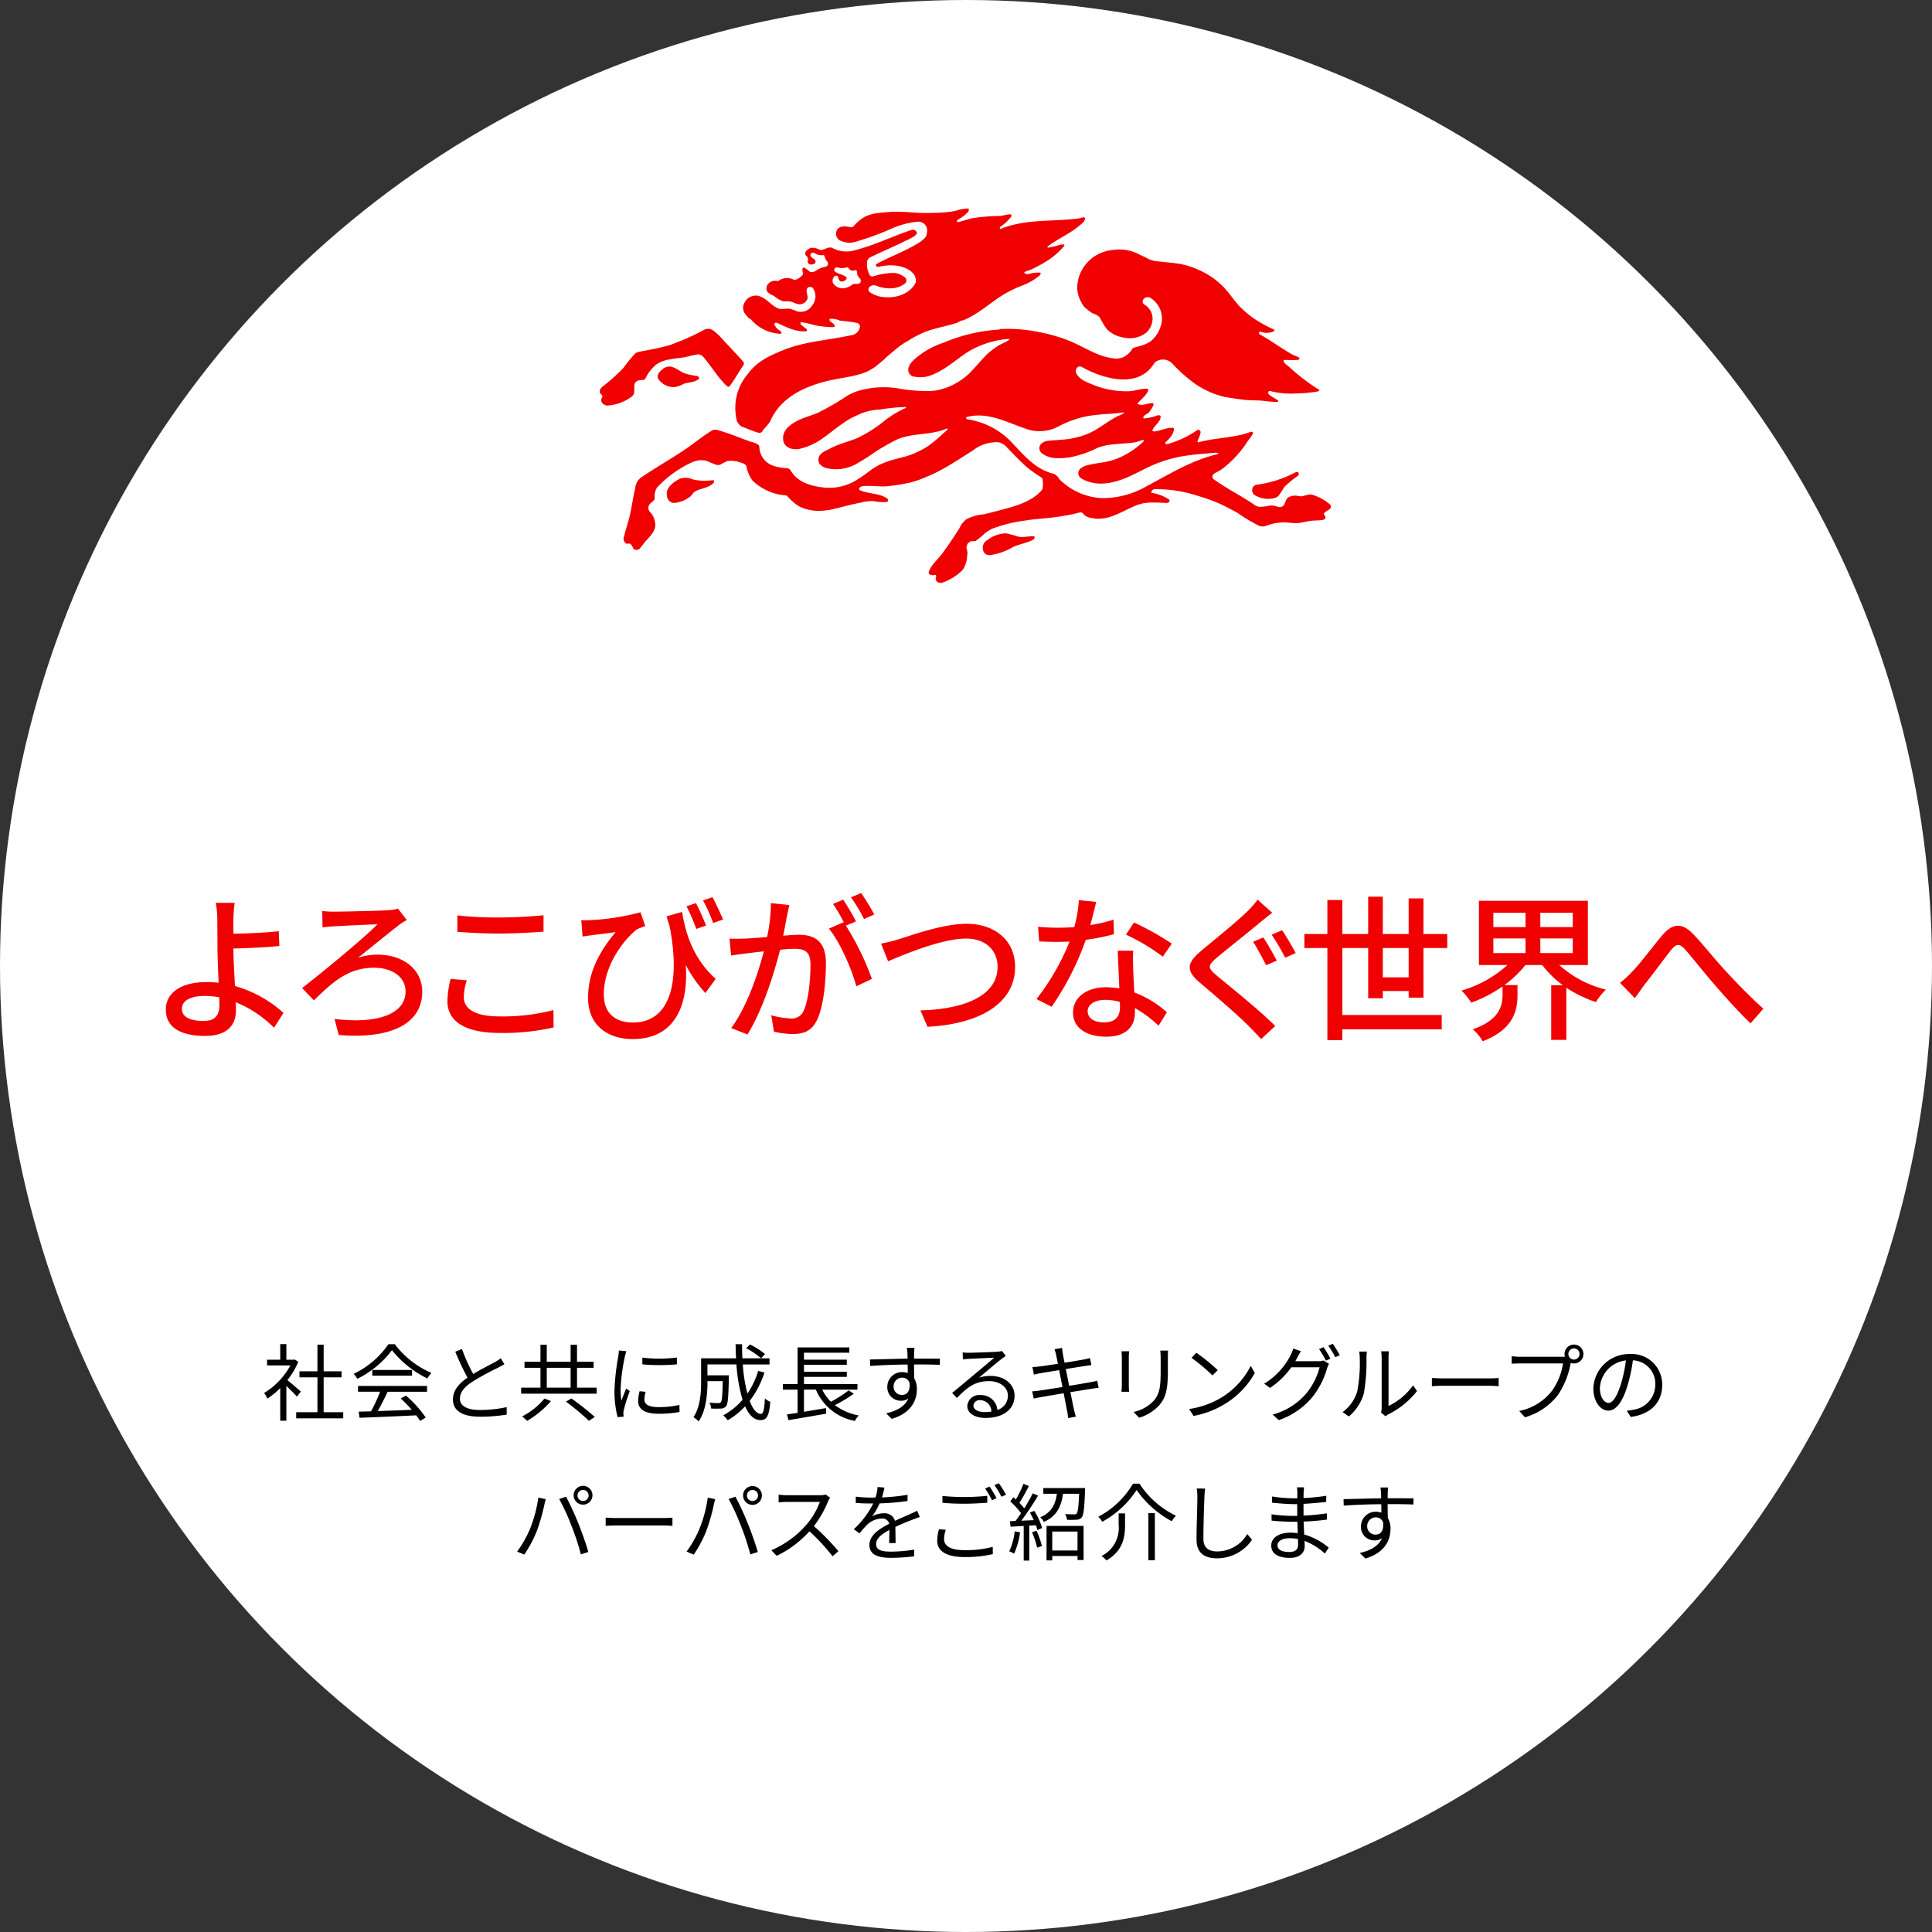 <svg id="p_purpose_ttl.svg" xmlns="http://www.w3.org/2000/svg" width="368" height="368" viewBox="0 0 368 368">
  <rect x="0" y="0" width="368" height="368" fill="#333333" stroke="none"/>
  <defs>
    <style>
      .cls-1 {
        fill: #fff;
      }

      .cls-2, .cls-3 {
        fill-rule: evenodd;
      }

      .cls-3 {
        fill: #f00000;
      }
    </style>
  </defs>
  <circle id="base" class="cls-1" cx="184" cy="184" r="184"/>
  <path id="社会と共に成長するキリングループの_パーパスをご紹介します" data-name="社会と共に成長するキリングループの パーパスをご紹介します" class="cls-2" d="M623.672,738.089c-0.4-.353-1.808-1.584-2.56-2.176a14.377,14.377,0,0,0,2.08-3.488l-0.672-.448-0.208.048H620.92V729.05h-1.167v2.975h-2.512v1.088h4.447a13.884,13.884,0,0,1-5.007,5.248,5.326,5.326,0,0,1,.624,1.072,15.161,15.161,0,0,0,2.448-2v6.207h1.167v-6.623c0.72,0.671,1.6,1.567,2.016,2.032Zm4.352,3.935v-6.639h3.407v-1.152h-3.407v-5.072H626.84v5.072h-3.424v1.152h3.424v6.639h-4.048v1.168h8.959v-1.168h-3.727Zm6.545-3.9h4.207a30.337,30.337,0,0,1-1.727,3.728c-0.864.032-1.664,0.048-2.352,0.064l0.16,1.168c2.735-.1,6.879-0.272,10.8-0.464a10.138,10.138,0,0,1,.735,1.072l1.072-.656a21.3,21.3,0,0,0-3.759-4.176l-1.008.544a24.728,24.728,0,0,1,2.112,2.16c-2.24.1-4.5,0.176-6.48,0.24,0.64-1.12,1.328-2.5,1.888-3.68h7.5v-1.1h-13.15v1.1Zm2.719-4.143v1.088h7.568v-1.088h-7.568Zm3.072-4.911a16.811,16.811,0,0,1-6.623,5.647,3.738,3.738,0,0,1,.688.944,18.3,18.3,0,0,0,6.607-5.456,19.62,19.62,0,0,0,6.751,5.392,6.373,6.373,0,0,1,.768-1.056,17.241,17.241,0,0,1-6.975-5.471H640.36Zm14,0.911-1.264.528a53.634,53.634,0,0,0,2.319,4.928c-1.711,1.2-2.767,2.5-2.767,4.143,0,2.4,2.175,3.3,5.183,3.3a31.5,31.5,0,0,0,5.056-.4v-1.424a23.807,23.807,0,0,1-5.12.544c-2.528,0-3.791-.832-3.791-2.159,0-1.217.9-2.272,2.383-3.232a53.153,53.153,0,0,1,4.864-2.656c0.464-.24.864-0.448,1.232-0.672l-0.7-1.136a8.739,8.739,0,0,1-1.136.752c-0.88.48-2.608,1.328-4.112,2.24A34.341,34.341,0,0,1,654.361,729.977Zm15.728,9.439a13.881,13.881,0,0,1-4.256,3.408,9.823,9.823,0,0,1,.944.848,18.245,18.245,0,0,0,4.543-3.776Zm4.095,0.592a48.017,48.017,0,0,1,4.368,3.648l1.119-.736a50.541,50.541,0,0,0-4.463-3.52Zm-3.663-6.447h4.543v3.776h-4.543v-3.776Zm5.759,3.776v-3.776h3.167v-1.152H676.28v-3.231h-1.216v3.231h-4.543v-3.231h-1.2v3.231h-3.04v1.152h3.04v3.776h-3.68v1.151h14.382v-1.151H676.28Zm12.448-5.712v1.28a37.609,37.609,0,0,0,6.576,0v-1.3A27.374,27.374,0,0,1,688.728,731.625Zm0.624,6.512-1.152-.112a8.644,8.644,0,0,0-.272,1.887c0,1.5,1.2,2.4,3.888,2.4a21.683,21.683,0,0,0,4-.336l-0.032-1.344a17.651,17.651,0,0,1-3.968.416c-2.176,0-2.7-.7-2.7-1.44A5.581,5.581,0,0,1,689.352,738.137Zm-3.679-7.744-1.424-.127a7,7,0,0,1-.112,1.135,45,45,0,0,0-.72,6.416,20.143,20.143,0,0,0,.592,5.135l1.152-.08c-0.016-.16-0.032-0.384-0.048-0.56a3.088,3.088,0,0,1,.08-0.72,32.654,32.654,0,0,1,1.136-3.584l-0.672-.511c-0.272.656-.656,1.616-0.928,2.335a17.533,17.533,0,0,1-.144-2.239,37.153,37.153,0,0,1,.8-6.128C685.449,731.177,685.593,730.665,685.673,730.393Zm22.847-.559a16.379,16.379,0,0,1,2.832,1.919l0.736-.816a15.364,15.364,0,0,0-2.864-1.824Zm2.272,4.319a15.845,15.845,0,0,1-2.048,4.32,28.859,28.859,0,0,1-.88-5.552h5.088v-1.168h-5.168c-0.048-.864-0.064-1.759-0.064-2.687h-1.232c0.016,0.911.032,1.807,0.1,2.687h-6.671v4.464c0,2.063-.144,4.8-1.456,6.751a4.733,4.733,0,0,1,.992.8c1.44-2.08,1.68-5.3,1.68-7.535v-0.128h2.912c-0.064,2.751-.144,3.76-0.368,4a0.515,0.515,0,0,1-.48.176c-0.272,0-.96-0.016-1.7-0.08a2.473,2.473,0,0,1,.336,1.12,18.462,18.462,0,0,0,1.9,0,1.238,1.238,0,0,0,.96-0.464c0.335-.416.432-1.76,0.512-5.343V735h-4.08v-2.08h5.519a31.451,31.451,0,0,0,1.168,6.735,12.777,12.777,0,0,1-3.679,2.96,6.628,6.628,0,0,1,.863.944,14.3,14.3,0,0,0,3.3-2.656c0.736,1.648,1.7,2.624,2.928,2.624,1.216,0,1.648-.784,1.872-3.5a2.839,2.839,0,0,1-1.024-.64c-0.112,2.127-.3,2.959-0.752,2.959-0.816,0-1.552-.912-2.144-2.479a18.041,18.041,0,0,0,2.816-5.408Zm17.232,3.712a24.779,24.779,0,0,1-3.376,2.16,8.124,8.124,0,0,1-1.648-2.3h6.7v-1.072H719.513v-1.36h8.159v-0.976h-8.159v-1.328h8.159v-0.976h-8.159v-1.328h8.639v-1.007H718.3v6.975h-2.8v1.072h2.8v4.415c-0.752.112-1.456,0.224-2.032,0.3l0.3,1.088c1.9-.32,4.64-0.784,7.183-1.232L723.7,741.24c-1.408.24-2.863,0.48-4.191,0.7v-4.223h2.272a10,10,0,0,0,7.439,5.967,3.711,3.711,0,0,1,.736-1.04,10.8,10.8,0,0,1-4.56-1.968A25.95,25.95,0,0,0,729,738.5Zm12.544-8.112h-1.455c0.016,0.129.08,0.592,0.1,1.008,0.016,0.224.032,0.608,0.032,1.056-2.384.032-5.392,0.128-7.168,0.16l0.032,1.232c2-.144,4.72-0.256,7.152-0.272,0.016,0.56.016,1.136,0.016,1.616a3.2,3.2,0,0,0-1.072-.176,2.793,2.793,0,0,0-2.816,2.784,2.546,2.546,0,0,0,2.624,2.671,2.254,2.254,0,0,0,1.392-.432c-0.64,1.456-2.112,2.352-4.24,2.832l1.072,1.056c3.727-1.12,4.783-3.52,4.783-5.679a3.888,3.888,0,0,0-.512-2.048c-0.016-.736-0.032-1.728-0.032-2.64H740.7c2.336,0,3.792.032,4.688,0.08l0.016-1.184c-0.768,0-2.736-.016-4.688-0.016h-0.24c0-.432.016-0.8,0.016-1.04C740.5,730.553,740.536,729.929,740.568,729.753Zm-3.983,7.391a1.63,1.63,0,0,1,1.616-1.7,1.434,1.434,0,0,1,1.424,1.008c0.144,1.52-.464,2.272-1.408,2.272A1.541,1.541,0,0,1,736.585,737.144Zm15.2,3.6a1.169,1.169,0,0,1,1.28-1.024,2.182,2.182,0,0,1,2.144,2.176,8.215,8.215,0,0,1-1.3.1C752.665,741.992,751.785,741.512,751.785,740.744Zm-2.048-10.111,0.048,1.328c0.336-.048.7-0.08,1.056-0.1,0.848-.048,4.048-0.192,4.9-0.224-0.816.72-2.816,2.4-3.712,3.136-0.928.784-2.976,2.5-4.3,3.584l0.912,0.943c2.032-2.063,3.456-3.2,6.128-3.2,2.079,0,3.583,1.184,3.583,2.751a2.81,2.81,0,0,1-2,2.736,3.1,3.1,0,0,0-3.263-2.832,2.247,2.247,0,0,0-2.464,2.08c0,1.328,1.328,2.272,3.5,2.272,3.391,0,5.5-1.664,5.5-4.24,0-2.159-1.9-3.759-4.559-3.759a6.77,6.77,0,0,0-2.224.336c1.248-1.04,3.423-2.9,4.223-3.5,0.288-.24.608-0.448,0.9-0.656l-0.736-.928a3.812,3.812,0,0,1-.864.129c-0.847.079-4.655,0.208-5.487,0.208A9.55,9.55,0,0,1,749.737,730.633Zm17.808,0.48c0.048,0.192.16,0.816,0.336,1.68-1.5.24-2.9,0.448-3.519,0.512-0.512.064-.928,0.1-1.328,0.112l0.272,1.44c0.48-.112.847-0.192,1.295-0.272,0.608-.112,2-0.336,3.52-0.576,0.192,0.992.416,2.128,0.64,3.216-1.824.288-3.568,0.559-4.367,0.671-0.416.064-1.04,0.129-1.408,0.145l0.288,1.392c0.336-.1.784-0.177,1.407-0.289,0.784-.143,2.5-0.432,4.3-0.735,0.3,1.583.56,2.879,0.624,3.231,0.112,0.48.16,0.96,0.24,1.5l1.456-.272c-0.144-.448-0.272-0.992-0.384-1.456-0.08-.368-0.336-1.648-0.656-3.215,1.568-.241,3.055-0.48,3.935-0.625,0.592-.1,1.1-0.175,1.44-0.207l-0.256-1.344c-0.352.1-.8,0.192-1.424,0.3-0.8.144-2.319,0.416-3.935,0.672-0.208-1.072-.432-2.208-0.64-3.2,1.536-.24,2.992-0.48,3.728-0.592,0.415-.064.911-0.128,1.151-0.16l-0.272-1.344a10.064,10.064,0,0,1-1.135.272c-0.672.128-2.144,0.368-3.7,0.624-0.192-.9-0.3-1.552-0.336-1.728-0.048-.352-0.128-0.8-0.144-1.1l-1.44.256A7.532,7.532,0,0,1,767.545,731.113Zm21.328-.832h-1.5a11.491,11.491,0,0,1,.08,1.392V734.2c0,3.024-.192,4.32-1.328,5.647a7.335,7.335,0,0,1-3.824,2.128l1.04,1.1a8.546,8.546,0,0,0,3.808-2.336c1.152-1.376,1.68-2.64,1.68-6.479v-2.592C788.825,731.13,788.841,730.681,788.873,730.281Zm-7.423.128h-1.456c0.032,0.3.064,0.864,0.064,1.152v5.328a10.45,10.45,0,0,1-.08,1.231h1.472c-0.032-.287-0.064-0.816-0.064-1.215v-5.344C781.386,731.177,781.418,730.713,781.45,730.409Zm12.8,0.289-0.912.975a33.216,33.216,0,0,1,3.983,3.344l1.008-1.008A35,35,0,0,0,794.25,730.7Zm-1.376,10.718,0.848,1.312a17.54,17.54,0,0,0,6.287-2.48,15.972,15.972,0,0,0,5.375-5.7l-0.768-1.36a15.053,15.053,0,0,1-5.343,5.887A16.505,16.505,0,0,1,792.874,741.416Zm25.6-11.79-0.848.368a18.085,18.085,0,0,1,1.3,2.207l0.864-.384A22.538,22.538,0,0,0,818.473,729.626Zm1.76-.64-0.848.368a16.683,16.683,0,0,1,1.328,2.191l0.863-.384A23.073,23.073,0,0,0,820.233,728.986Zm-6.064,1.407-1.472-.5a5.924,5.924,0,0,1-.5,1.279,13.39,13.39,0,0,1-5.023,5.408l1.1,0.816a15.419,15.419,0,0,0,4.063-3.936h5.392a12.991,12.991,0,0,1-2.544,4.992,12.817,12.817,0,0,1-6.4,4.015l1.168,1.056a14.244,14.244,0,0,0,6.367-4.352,15.638,15.638,0,0,0,2.832-5.519,5.028,5.028,0,0,1,.368-0.848l-1.056-.64a3.064,3.064,0,0,1-1.04.144H813.1c0.128-.224.256-0.448,0.368-0.672C813.625,731.353,813.913,730.81,814.169,730.393Zm15.264,11.695,0.848,0.7a3.423,3.423,0,0,1,.544-0.368,15.9,15.9,0,0,0,5.456-4.431l-0.752-1.088a12.3,12.3,0,0,1-4.672,3.935v-9.231a9.877,9.877,0,0,1,.064-1.183h-1.472a7.575,7.575,0,0,1,.1,1.183v9.583A3.81,3.81,0,0,1,829.433,742.088Zm-7.327-.08,1.2,0.816a8.942,8.942,0,0,0,2.848-4.4,34.985,34.985,0,0,0,.5-6.8c0-.48.064-0.96,0.08-1.152h-1.472a5.9,5.9,0,0,1,.112,1.168,28.562,28.562,0,0,1-.48,6.432A7.6,7.6,0,0,1,822.106,742.008Zm17.008-6.511v1.568c0.5-.048,1.344-0.081,2.224-0.081h8.783c0.72,0,1.392.065,1.712,0.081V735.5c-0.352.032-.928,0.08-1.728,0.08h-8.767C840.442,735.577,839.594,735.529,839.114,735.5Zm26-4.56a1.064,1.064,0,1,1,1.056,1.056A1.069,1.069,0,0,1,865.113,730.937Zm-0.736,0a1.8,1.8,0,0,0,.08.512c-0.192.016-.368,0.016-0.512,0.016h-8.031a12.348,12.348,0,0,1-1.6-.112v1.424c0.416-.016.96-0.048,1.6-0.048h8.175a11.967,11.967,0,0,1-2.1,5.215,10.533,10.533,0,0,1-6.239,3.84l1.088,1.2a12.117,12.117,0,0,0,6.3-4.272,15.62,15.62,0,0,0,2.384-5.9,0.826,0.826,0,0,0,.032-0.176,1.934,1.934,0,0,0,.608.1A1.8,1.8,0,1,0,864.377,730.937Zm18.608,5.888a5.8,5.8,0,0,0-6.127-5.888,6.82,6.82,0,0,0-6.992,6.512c0,2.639,1.424,4.271,2.848,4.271,1.488,0,2.752-1.68,3.728-4.975a31.474,31.474,0,0,0,.96-4.608,4.455,4.455,0,0,1,4.271,4.64,4.831,4.831,0,0,1-4.063,4.751,12.086,12.086,0,0,1-1.376.208l0.752,1.184C880.777,742.424,882.985,740.184,882.985,736.825Zm-11.871.512a5.581,5.581,0,0,1,4.96-5.184,26.142,26.142,0,0,1-.9,4.32c-0.816,2.7-1.664,3.775-2.416,3.775C872.042,740.248,871.114,739.352,871.114,737.337ZM676.376,757.88a1.056,1.056,0,1,1,1.056,1.056A1.059,1.059,0,0,1,676.376,757.88Zm-0.736,0a1.792,1.792,0,0,0,3.583,0A1.792,1.792,0,1,0,675.64,757.88Zm-8.3,6.335a20.984,20.984,0,0,1-2.464,4.351l1.36,0.576a23.2,23.2,0,0,0,2.352-4.4,35.084,35.084,0,0,0,1.456-5.008c0.064-.336.192-0.8,0.288-1.151l-1.424-.3A24.393,24.393,0,0,1,667.337,764.215Zm7.871-.608a48,48,0,0,1,1.808,5.5l1.424-.463c-0.416-1.44-1.264-3.888-1.92-5.472a51.7,51.7,0,0,0-2.336-5.055l-1.3.432A40.83,40.83,0,0,1,675.208,763.607Zm6.529-1.5v1.568c0.5-.048,1.344-0.08,2.224-0.08h8.783c0.72,0,1.392.064,1.712,0.08V762.1c-0.352.032-.928,0.08-1.728,0.08h-8.767C683.065,762.183,682.217,762.135,681.737,762.1Zm26.911-4.223a1.056,1.056,0,1,1,1.056,1.056A1.059,1.059,0,0,1,708.648,757.88Zm-0.736,0a1.792,1.792,0,0,0,3.584,0A1.792,1.792,0,1,0,707.912,757.88Zm-8.3,6.335a20.984,20.984,0,0,1-2.464,4.351l1.36,0.576a23.2,23.2,0,0,0,2.352-4.4,35.084,35.084,0,0,0,1.456-5.008c0.064-.336.192-0.8,0.288-1.151l-1.424-.3A24.393,24.393,0,0,1,699.609,764.215Zm7.871-.608a48,48,0,0,1,1.808,5.5l1.424-.463c-0.416-1.44-1.264-3.888-1.92-5.472a51.7,51.7,0,0,0-2.336-5.055l-1.3.432A40.83,40.83,0,0,1,707.48,763.607Zm17.008-5.279-0.816-.624a4.381,4.381,0,0,1-1.2.128H716.3c-0.48,0-1.392-.064-1.616-0.1v1.455c0.176-.016,1.056-0.079,1.616-0.079h6.239a14.1,14.1,0,0,1-2.655,4.447,18.3,18.3,0,0,1-6.592,4.752l1.024,1.071a20.249,20.249,0,0,0,6.239-4.671,37,37,0,0,1,4.4,4.751l1.12-.96a44.474,44.474,0,0,0-4.672-4.783,20.25,20.25,0,0,0,2.688-4.688A4.575,4.575,0,0,1,724.488,758.328Zm10.353-1.952-1.312-.112a8.2,8.2,0,0,1-.4,2c-0.352.016-.72,0.016-1.056,0.016a23.643,23.643,0,0,1-2.7-.176v1.2c0.88,0.064,1.936.1,2.624,0.1h0.7a16.878,16.878,0,0,1-3.7,4.9l1.088,0.8a21.137,21.137,0,0,1,1.456-1.664,4.212,4.212,0,0,1,2.752-1.168,1.334,1.334,0,0,1,1.455.992c-1.871.976-3.775,2.16-3.775,4.048,0,1.951,1.84,2.447,4.127,2.447a37.586,37.586,0,0,0,4.384-.288l0.032-1.28a28.366,28.366,0,0,1-4.368.384c-1.647,0-2.9-.191-2.9-1.439,0-1.056,1.04-1.9,2.527-2.688,0,0.848-.016,1.888-0.048,2.5h1.232c-0.016-.784-0.032-2.144-0.048-3.072,1.216-.576,2.352-1.04,3.248-1.376a13.932,13.932,0,0,1,1.424-.512l-0.528-1.2c-0.448.239-.832,0.415-1.312,0.623-0.832.384-1.808,0.768-2.9,1.3a2.065,2.065,0,0,0-2.143-1.44,4.581,4.581,0,0,0-2.224.592,12.725,12.725,0,0,0,1.44-2.479,46.277,46.277,0,0,0,5.311-.449l0.016-1.183a39.353,39.353,0,0,1-4.879.5A16.334,16.334,0,0,0,734.841,756.376Zm11.04,1.6v1.3c1.264,0.112,2.624.175,4.24,0.175,1.472,0,3.215-.112,4.3-0.191v-1.312a42.054,42.054,0,0,1-4.319.224A39.992,39.992,0,0,1,745.881,757.976Zm0.64,6.447-1.3-.128a9.031,9.031,0,0,0-.336,2.224c0,2.016,1.888,3.087,5.136,3.087a22.55,22.55,0,0,0,5.455-.56l-0.016-1.375a20.148,20.148,0,0,1-5.471.623c-2.56,0-3.792-.831-3.792-2.063A5.673,5.673,0,0,1,746.521,764.423Zm8.351-8.239-0.864.368a16.7,16.7,0,0,1,1.312,2.24l0.864-.4A25.084,25.084,0,0,0,754.872,756.184Zm1.76-.64-0.848.368a14.691,14.691,0,0,1,1.328,2.208l0.88-.384A23.318,23.318,0,0,0,756.632,755.544Zm3.009,9.167a11.493,11.493,0,0,1-1.039,3.807,4.15,4.15,0,0,1,.927.449,14.081,14.081,0,0,0,1.136-4.064Zm3.3,0.176a15.705,15.705,0,0,1,.976,2.927l0.912-.3A14.834,14.834,0,0,0,763.8,764.6Zm-0.416-3.744a12.2,12.2,0,0,1,.752,1.44l-2.368.1a54.881,54.881,0,0,0,3.184-4.767l-1.008-.448a32.58,32.58,0,0,1-1.616,2.863,13.021,13.021,0,0,0-.928-1.04c0.592-.895,1.264-2.159,1.808-3.215l-1.04-.416a20.234,20.234,0,0,1-1.44,2.976c-0.16-.145-0.3-0.288-0.464-0.417l-0.607.785a14.942,14.942,0,0,1,2.063,2.255c-0.352.528-.72,1.04-1.056,1.472l-1.055.048,0.1,1.056c0.735-.048,1.6-0.1,2.511-0.144v6.591h1.056v-6.655l1.264-.08a7.445,7.445,0,0,1,.288.928l0.9-.4a12.669,12.669,0,0,0-1.5-3.264Zm9.087,3.6v3.615h-4.815v-3.615h4.815Zm-5.9,5.5h1.088v-0.832h4.815v0.768h1.152v-6.5h-7.055v6.559ZM765.1,756.472v1.088h2.591c-0.287,1.951-.975,3.567-3.183,4.479a3.05,3.05,0,0,1,.7.88c2.5-1.1,3.311-2.992,3.647-5.359h3.072c-0.112,2.527-.256,3.5-0.48,3.775a0.618,0.618,0,0,1-.512.144c-0.272,0-.96,0-1.68-0.064a2.79,2.79,0,0,1,.352,1.1,15.84,15.84,0,0,0,1.808-.016,1.256,1.256,0,0,0,.992-0.432c0.384-.464.512-1.712,0.64-5.1,0.016-.176.016-0.5,0.016-0.5H765.1Zm17.776,0.368a19.047,19.047,0,0,0,6.7,5.951,4.885,4.885,0,0,1,.784-1.056,17.081,17.081,0,0,1-6.943-6.1h-1.232a16.688,16.688,0,0,1-6.607,6.3,3.662,3.662,0,0,1,.735.96A18.2,18.2,0,0,0,782.873,756.84Zm2.239,4.4v8.991h1.232v-8.991h-1.232Zm-5.663.064v2.208a5.947,5.947,0,0,1-3.264,5.9,4.4,4.4,0,0,1,.944.848c3.184-1.872,3.536-4.479,3.536-6.735V761.3h-1.216Zm16.48-4.735-1.616-.016a8.444,8.444,0,0,1,.128,1.632c0,1.68-.16,5.727-0.16,8.1,0,2.607,1.584,3.567,3.888,3.567a8.041,8.041,0,0,0,6.687-3.535l-0.912-1.088a6.665,6.665,0,0,1-5.727,3.312c-1.52,0-2.624-.625-2.624-2.384,0-2.384.112-6.16,0.192-7.967A13.776,13.776,0,0,1,795.929,756.568Zm13.776,10.783c0-.736.832-1.328,2.352-1.328a7.1,7.1,0,0,1,1.552.16c0,0.416.016,0.8,0.016,1.072,0,1.1-.784,1.392-1.7,1.392C810.345,768.647,809.705,768.086,809.705,767.351Zm5.072-11.023h-1.36a8.781,8.781,0,0,1,.064.96v1.136h-0.736a29.071,29.071,0,0,1-4.1-.352l0.016,1.184c1.008,0.112,2.976.272,4.1,0.272h0.7v2.239H812.6a29.6,29.6,0,0,1-4.032-.3l0.016,1.2c1.152,0.128,2.912.224,4,.224H813.5c0.016,0.688.048,1.456,0.064,2.176a9.163,9.163,0,0,0-1.344-.1c-2.3,0-3.7.992-3.7,2.448,0,1.535,1.248,2.351,3.552,2.351,2.08,0,2.816-1.136,2.816-2.239,0-.257-0.016-0.592-0.032-0.992a11.784,11.784,0,0,1,3.871,2.415l0.736-1.136a12.751,12.751,0,0,0-4.671-2.5c-0.032-.768-0.08-1.632-0.112-2.464,1.519-.048,2.927-0.176,4.431-0.368l0.016-1.2a39.819,39.819,0,0,1-4.463.432V759.48c1.535-.081,3.055-0.224,4.319-0.368L819,757.944a39.54,39.54,0,0,1-4.335.431c0-.415.016-0.767,0.016-0.975A8.009,8.009,0,0,1,814.777,756.328Zm16,0.032h-1.456c0.016,0.128.08,0.592,0.1,1.008,0.016,0.224.032,0.608,0.032,1.056-2.384.032-5.391,0.128-7.167,0.16l0.032,1.231c2-.144,4.719-0.256,7.151-0.271,0.016,0.559.016,1.135,0.016,1.615a3.2,3.2,0,0,0-1.072-.176,2.792,2.792,0,0,0-2.815,2.784,2.546,2.546,0,0,0,2.623,2.672,2.254,2.254,0,0,0,1.392-.432c-0.64,1.456-2.112,2.351-4.239,2.831l1.071,1.056c3.728-1.12,4.784-3.519,4.784-5.679a3.888,3.888,0,0,0-.512-2.048c-0.016-.736-0.032-1.728-0.032-2.639h0.224c2.336,0,3.791.031,4.687,0.079l0.016-1.183c-0.768,0-2.735-.016-4.687-0.016h-0.24c0-.432.016-0.8,0.016-1.04C830.713,757.16,830.745,756.536,830.777,756.36Zm-3.984,7.391a1.63,1.63,0,0,1,1.616-1.7,1.434,1.434,0,0,1,1.424,1.008c0.144,1.52-.464,2.272-1.408,2.272A1.541,1.541,0,0,1,826.793,763.751Z" transform="translate(-566.375 -473.031)"/>
  <path id="よろこびがつなぐ世界へ" class="cls-3" d="M601.021,665.188c0-1.53,1.59-2.46,4.38-2.46a13.812,13.812,0,0,1,2.73.27c0.03,0.6.03,1.11,0.03,1.5,0,2.04-.93,3-3,3C602.611,667.5,601.021,666.748,601.021,665.188ZM611.071,645h-3.6a16.97,16.97,0,0,1,.3,3.24c0,1.29.03,3.45,0.03,5.22,0,1.711.12,4.381,0.21,6.75-0.72-.059-1.47-0.119-2.22-0.119-5.31,0-7.83,2.31-7.83,5.22,0,3.69,3.27,5.04,7.47,5.04,4.44,0,5.88-2.28,5.88-4.83,0-.45,0-0.99-0.03-1.59a21.983,21.983,0,0,1,7.291,4.86l1.8-2.82a23.355,23.355,0,0,0-9.241-5.13c-0.12-2.46-.3-5.221-0.3-7.141,2.43-.06,6.151-0.21,8.761-0.48l-0.12-2.82c-2.58.3-6.241,0.45-8.641,0.48,0-.96-0.03-1.89,0-2.64A31.976,31.976,0,0,1,611.071,645Zm16.68,1.56,0.06,3.12c0.63-.09,1.56-0.18,2.28-0.21,1.47-.09,6.45-0.33,8.19-0.39-2.46,2.52-10.17,8.911-14.37,12.151l2.25,2.34c3.54-3.42,6.48-6.21,11.43-6.21,3.69,0,6.031,1.889,6.031,4.53,0,4.23-5.221,6.24-13.531,5.22l0.81,3.06c10.471,0.84,15.9-2.43,15.9-8.25,0-4.14-3.48-7.051-8.581-7.051a11.631,11.631,0,0,0-3.66.6c2.52-2.01,5.821-4.68,7.831-6.27a15.7,15.7,0,0,1,1.47-.93l-1.68-2.16a9.562,9.562,0,0,1-1.891.3c-1.92.12-8.7,0.27-10.32,0.27A20.02,20.02,0,0,1,627.751,646.557Zm25.74,0.84v3.12c2.4,0.18,5.01.33,8.071,0.33,2.79,0,6.27-.21,8.34-0.36v-3.12c-2.22.21-5.46,0.42-8.37,0.42A68.886,68.886,0,0,1,653.491,647.4Zm1.8,12.361-3.09-.27a18.377,18.377,0,0,0-.6,4.23c0,3.93,3.48,6.06,9.931,6.06a42.968,42.968,0,0,0,10.29-1.05l-0.03-3.3a38.481,38.481,0,0,1-10.38,1.2c-4.591,0-6.691-1.5-6.691-3.63A10.694,10.694,0,0,1,655.291,659.758ZM696.3,646.737l-2.971.84c0.21,0.66.391,1.29,0.6,1.92,2.16,11.131-.15,18.3-6.991,18.3-2.97,0-5.55-1.41-5.55-5.34,0-5.971,4.35-10.951,6.33-12.421a12.72,12.72,0,0,1,1.56-.6l-0.9-2.64a45.082,45.082,0,0,1-9.63,1.5,15.125,15.125,0,0,1-1.65,0l0.24,3.12c0.63-.09,1.11-0.18,1.71-0.24,1.02-.15,3.24-0.39,4.59-0.6-2.7,3.24-5.25,7.261-5.25,12.541,0,5.19,3.72,7.83,8.49,7.83,8.341,0,10.651-6.87,10.111-14.13a25.184,25.184,0,0,0,3.75,5.37l1.95-2.7C698.192,655.407,696.9,650.427,696.3,646.737Zm2.64-1.68-1.8.6a35.319,35.319,0,0,1,1.86,4.32l1.86-.66A45.121,45.121,0,0,0,698.942,645.057Zm3.15-1.14-1.8.63a31,31,0,0,1,1.92,4.29l1.89-.66C703.562,646.917,702.722,645.087,702.092,643.917Zm14.64,1.5-3.51-.36a33.681,33.681,0,0,1-.72,6.45c-1.68.15-3.3,0.27-4.26,0.3-1.02.03-1.92,0.06-2.91,0l0.3,3.24c0.81-.15,2.22-0.33,2.97-0.42,0.69-.089,1.92-0.24,3.27-0.39-1.05,4.081-3.21,10.561-6.21,14.611l3.09,1.23c2.97-4.8,5.1-11.731,6.21-16.141,1.11-.12,2.1-0.18,2.73-0.18,1.89,0,3.06.45,3.06,3.031,0,3.12-.42,6.93-1.32,8.82a2.41,2.41,0,0,1-2.46,1.41,15.844,15.844,0,0,1-3.69-.6l0.51,3.12a16.592,16.592,0,0,0,3.57.45c2.07,0,3.63-.57,4.62-2.64,1.26-2.52,1.71-7.35,1.71-10.89,0-4.2-2.22-5.371-5.1-5.371-0.69,0-1.8.06-3.03,0.18,0.27-1.41.54-2.85,0.72-3.78C716.432,646.827,716.582,646.047,716.732,645.417Zm13.681-2.28-1.95.81a30.288,30.288,0,0,1,2.49,4.14l1.95-.87A46.552,46.552,0,0,0,730.413,643.137Zm-3.42,1.26-1.95.81a27.184,27.184,0,0,1,2.13,3.66c-0.03-.06-0.09-0.12-0.12-0.18l-2.79,1.23c2.1,2.52,4.38,7.771,5.22,10.981l2.97-1.41a52.459,52.459,0,0,0-4.95-10.141l1.92-.81A43.947,43.947,0,0,0,726.993,644.4Zm7.2,8.37,1.35,3.361c2.73-1.141,10.11-4.321,14.821-4.321,3.87,0,6.03,2.34,6.03,5.37,0,5.731-6.75,8.1-14.7,8.311l1.35,3.12c9.811-.51,16.681-4.38,16.681-11.4,0-5.251-4.08-8.221-9.24-8.221-4.411,0-10.381,2.16-12.811,2.91A32.761,32.761,0,0,1,734.191,652.767Zm40.98-7.95-3.3-.33a24.484,24.484,0,0,1-.87,5.13c-1.05.09-2.1,0.12-3.09,0.12-1.2,0-2.64-.06-3.81-0.18l0.21,2.79c1.2,0.061,2.46.09,3.6,0.09,0.72,0,1.44-.029,2.19-0.06a45.04,45.04,0,0,1-6.3,10.951l2.88,1.47a53.682,53.682,0,0,0,6.51-12.751,40.269,40.269,0,0,0,5.37-1.08l-0.09-2.76a28.684,28.684,0,0,1-4.41,1.02C774.511,647.547,774.931,645.867,775.171,644.817Zm-1.62,20.791c0-1.23,1.35-2.13,3.33-2.13a10.445,10.445,0,0,1,2.79.39c0.031,0.39.031,0.75,0.031,1.02,0,1.62-.751,2.88-3.031,2.88C774.631,667.768,773.551,666.9,773.551,665.608Zm8.671-11.49h-2.941c0.06,1.979.211,4.8,0.3,7.17a17.2,17.2,0,0,0-2.55-.21c-3.72,0-6.27,1.98-6.27,4.8,0,3.12,2.82,4.62,6.3,4.62,3.961,0,5.491-2.07,5.491-4.62v-0.84a23.413,23.413,0,0,1,4.5,3.36l1.59-2.55a19.549,19.549,0,0,0-6.21-3.78c-0.09-1.71-.18-3.45-0.21-4.44C782.192,656.427,782.162,655.378,782.222,654.118Zm5.64,1.139,1.71-2.49a53.106,53.106,0,0,0-7.2-4.02l-1.53,2.31A38.147,38.147,0,0,1,787.862,655.257ZM807,651.6l-1.95.811c0.78,1.17,1.86,3.24,2.49,4.47l2.04-.871C808.983,654.9,807.783,652.707,807,651.6Zm3.57-1.38-1.98.84a45.23,45.23,0,0,1,2.58,4.381l2.01-.871C812.553,653.427,811.353,651.3,810.573,650.217Zm-1.86-3.33-2.79-2.49a18.016,18.016,0,0,1-1.98,2.25c-2.041,2.01-6.391,5.491-8.671,7.411-2.85,2.369-3.15,3.809-.24,6.24,2.76,2.34,7.26,6.18,9.241,8.22,0.78,0.78,1.59,1.62,2.31,2.43l2.7-2.49c-3.12-3.12-8.581-7.47-11.1-9.57-1.8-1.53-1.8-1.921-.09-3.39,2.13-1.8,6.3-5.071,8.281-6.751C806.973,648.267,807.933,647.457,808.713,646.887Zm21.06,12.3v-5.581h4.92v5.581h-4.92Zm7.74,3.87v-9.451h4.53v-2.67h-4.53v-6.78h-2.82v6.78h-4.92v-7.11h-2.79v7.11h-4.921v-6.48h-2.85v6.48h-4.38v2.67h4.38v17.551h2.85v-2.07h18.931v-2.73H822.062V653.607h4.921v9.571h2.79V661.8h4.92v1.26h2.82Zm13.319-11.281h6.121v2.79h-6.121v-2.79Zm0-4.89h6.121v2.73h-6.121v-2.73Zm15.121,2.73h-6.18v-2.73h6.18v2.73Zm0,4.95h-6.18v-2.79h6.18v2.79Zm2.88,2.28v-12.24H848.072v12.24h5.43a22.137,22.137,0,0,1-8.76,4.861,11.428,11.428,0,0,1,1.86,2.31,26.253,26.253,0,0,0,5.97-3.09v1.56c0,2.1-.57,4.83-5.67,6.6a8.517,8.517,0,0,1,1.89,2.28c5.91-2.28,6.63-5.94,6.63-8.79v-1.92h-2.49a20.145,20.145,0,0,0,3.991-3.811h3.21a19.1,19.1,0,0,0,3.93,3.841h-2.22V671.1h2.88v-9.93a23.326,23.326,0,0,0,5.64,2.73,11.934,11.934,0,0,1,1.89-2.37,20.658,20.658,0,0,1-8.88-4.681h5.46Zm6.119,3.391,2.82,2.91c0.51-.69,1.2-1.65,1.83-2.55,1.44-1.771,3.75-4.95,5.07-6.6,0.96-1.17,1.53-1.38,2.7-.091,1.41,1.591,3.66,4.471,5.58,6.661,1.98,2.31,4.651,5.28,6.871,7.38l2.43-2.79c-2.76-2.46-5.581-5.431-7.441-7.47-1.86-1.98-4.2-5.011-6.09-6.9-2.07-2.07-3.81-1.83-5.7.36-1.83,2.161-4.23,5.43-5.76,6.961A18.462,18.462,0,0,1,874.952,660.238Z" transform="translate(-566.375 -473.031)"/>
  <path id="logo" class="cls-3" d="M805.905,565.338a21.86,21.86,0,0,0,7.181-2.311,0.607,0.607,0,0,1,.526-0.05,0.478,0.478,0,0,1,.054.626,21.536,21.536,0,0,0-2.676,2.205,18.777,18.777,0,0,1-1.046,1.625,1.858,1.858,0,0,1-1,.526,5.112,5.112,0,0,1-3.614-.631,1.194,1.194,0,0,1-.37-1.361,1.024,1.024,0,0,1,.944-0.629m-68.637-18.356a30.015,30.015,0,0,0,5.976.525,10.437,10.437,0,0,0,1.782-.158,18.785,18.785,0,0,0,1.891-.578,13.063,13.063,0,0,0,3.981-2.514c1.258-1.26,2.313-2.569,3.569-3.828a21.085,21.085,0,0,1,1.679-1.313c0.84-.573,1.675-0.835,2.461-1.36,0.21-.106-0.153-0.157-0.316-0.157a17.831,17.831,0,0,0-7.393,2.355c-2.622,1.682-4.716,3.779-7.654,4.723a5.823,5.823,0,0,1-2.675.1,1.293,1.293,0,0,1-1.1-.783c-0.365-1.105.472-1.992,1.264-2.675a15.864,15.864,0,0,1,5.45-3.042,31.76,31.76,0,0,1,10.483-2.465c0.056,0,.161-0.107.212-0.107a29.789,29.789,0,0,1,7.4.574,33.834,33.834,0,0,1,4.564,1.211c2.355,0.787,4.4,2.1,6.707,3.037a11.319,11.319,0,0,0,3.2.792,3.392,3.392,0,0,0,1.731-.318,4.288,4.288,0,0,0,1.677-1.683c1.364-.413,2.778-0.624,3.828-1.672a5.989,5.989,0,0,0,1.467-2.459,4.616,4.616,0,0,0-1.94-5.406,1.05,1.05,0,0,0-1.314.209,0.723,0.723,0,0,0,.058,1,3.174,3.174,0,0,1,1.626,2.254,3.651,3.651,0,0,1-1.051,3.038,4.679,4.679,0,0,1-1.415.839,5.143,5.143,0,0,1-2.2.32,9.448,9.448,0,0,1-1.73-.32,6.181,6.181,0,0,1-2.26-1.36,14.853,14.853,0,0,1-1.36-2.252,2.877,2.877,0,0,0-1.366-.788,11.208,11.208,0,0,1-1.519-1.157,3.573,3.573,0,0,1-.63-0.944,5.629,5.629,0,0,1-.677-1.776,4.91,4.91,0,0,1,0-2.151,6.51,6.51,0,0,1,.623-1.94,7.471,7.471,0,0,1,5.979-4.1,8.221,8.221,0,0,1,3.729.264,7.941,7.941,0,0,1,1.358.577c0.577,0.264,1.152.525,1.731,0.843a6.79,6.79,0,0,0,1.045.368c2.31,0.364,4.564.311,6.767,1.042a16.971,16.971,0,0,1,4.565,2.261,17.487,17.487,0,0,1,2.093,1.829c1.1,1.208,1.941,2.518,3.043,3.675a22.516,22.516,0,0,0,2.622,2.2,26.947,26.947,0,0,0,3.827,2.1,0.255,0.255,0,0,1,.053.259,3,3,0,0,1-2.517.159,0.732,0.732,0,0,0-.318.049,0.234,0.234,0,0,0-.052.373c2.1,1.153,3.937,2.512,5.981,3.724a6.766,6.766,0,0,0,1.257.571c0.212,0.1.523,0.211,0.418,0.476a0.368,0.368,0,0,1-.311.158,21.4,21.4,0,0,1-2.52,0c-0.311,0-.158.421,0,0.572a4.14,4.14,0,0,0,.736.631,39.015,39.015,0,0,0,5.871,4.511c0.158,0.105-.156.26-0.314,0.313a28.22,28.22,0,0,1-4.141.368,15.776,15.776,0,0,1-4.932-.473,0.268,0.268,0,0,0-.312.21,0.563,0.563,0,0,0,.1.419c0.525,0.523,1.21.734,1.784,1.209,0.105,0.05-.051.258-0.209,0.258a28.24,28.24,0,0,1-2.936-.258c-1.1-.055-2.252-0.055-3.355-0.158-1.207-.157-2.361-0.317-3.617-0.528a16.7,16.7,0,0,1-2.729-.888,16.985,16.985,0,0,1-2.831-1.519,28.947,28.947,0,0,1-4.457-3.934,2.459,2.459,0,0,0-3.409-.208c-2.936,5.03-9.593,3.194-13.844.835a0.731,0.731,0,0,0-.94.154,1,1,0,0,0-.214.842c0.526,1.363,2.1,1.887,3.36,2.415a16.639,16.639,0,0,0,6.762,1.2c1.152-.052,2.308-0.524,3.46-0.468,0.421,0.049.1,0.574-.051,0.838-0.522.783-1.259,1.31-1.836,2.045a2.481,2.481,0,0,0,1.626.052,9.335,9.335,0,0,1,1.31-.212c0.207,0.052.158,0.368,0.107,0.525a8.441,8.441,0,0,1-.735,1.15c-0.368.479-1.047,0.53-1.152,1.052-0.107.317,0.521,0.156,0.835,0.1a7.05,7.05,0,0,0,1.785-.468c0.263-.053.681-0.1,0.681,0.208,0,1.048-1.205,1.676-1.57,2.621-0.056.209,0.256,0.209,0.47,0.209,1.154-.155,2.254-0.732,3.406-0.682,0.475,0,.1.837-0.051,1.2a5.635,5.635,0,0,1-1.259,1.474c-0.105.1-.209,0.2,0,0.42a0.642,0.642,0,0,0,.314,0,19,19,0,0,0,5.614-2.624,0.477,0.477,0,0,1,.525,0,0.562,0.562,0,0,1,.1.628c-0.054.525-.421,1-0.526,1.522a0.168,0.168,0,0,0,.105.154,28.183,28.183,0,0,1,3.461-.676c1.208-.16,2.306-0.318,3.511-0.526a15.275,15.275,0,0,0,2.992-.785c0.262-.108.577,0,0.469,0.362a12.624,12.624,0,0,1-.993,1.417,20.376,20.376,0,0,1-4.35,4.874,1.14,1.14,0,0,1,.1.214,0.292,0.292,0,0,0-.1-0.214,8.1,8.1,0,0,1-1.734,1.107,1.811,1.811,0,0,0-.579.472,0.727,0.727,0,0,0,.37.893c2.568,1.833,5.032,2.985,7.605,4.769a1.915,1.915,0,0,0,.886.366,10.566,10.566,0,0,0,2.2-.261,4.116,4.116,0,0,1,1.366.261,1.059,1.059,0,0,0,1.047-.216c0.421-.52.421-1.3,1-1.619a2.627,2.627,0,0,1,1.887-.21,2.477,2.477,0,0,0,.893,0,5.092,5.092,0,0,1,1.471-.316,8.871,8.871,0,0,1,3.72,2c0.37,0.946-.838,1-1.206,1.57-0.155.215,0.105,0.421,0.21,0.577a0.49,0.49,0,0,1-.365.687c-0.842.156-1.626,0.1-2.464,0.207-0.681.105-1.315,0.261-2,.368-1.256.207-2.461-.212-3.72-0.054-0.262.054-.579,0.054-0.839,0.1a10.951,10.951,0,0,0-1.887.526,1.872,1.872,0,0,1-1.315,0,31.579,31.579,0,0,1-4.192-2.518c-1.1-.578-2.149-1.155-3.3-1.678a30.8,30.8,0,0,0-4.2-1.515,24.987,24.987,0,0,0-8.075-1.266,0.742,0.742,0,0,0-.784.529,0.356,0.356,0,0,0,.261.2,8.451,8.451,0,0,1,3.1,1.206,0.339,0.339,0,0,1,.052.476,0.574,0.574,0,0,1-.473.207c-1.94-.051-3.934-0.315-5.82.475-2.52,1-4.825,2.729-7.657,2.516a10.862,10.862,0,0,1-1.256-.21,2.7,2.7,0,0,1-.893-0.42,2.425,2.425,0,0,0-.526-0.525,0.96,0.96,0,0,0-.521,0,22.64,22.64,0,0,1-2.726.577c-2.62.524-5.035,0.524-7.605,0.947a28.651,28.651,0,0,0-6.033,1.468,7.019,7.019,0,0,0-1.57.939,14.983,14.983,0,0,1-1.782,1.473,4.3,4.3,0,0,1-.837.048,1.268,1.268,0,0,0-.789,1.734,2.605,2.605,0,0,1,0,1.1,5.021,5.021,0,0,1-.84,2.627A10.044,10.044,0,0,1,745.917,584a1.222,1.222,0,0,1-1.047-.157,0.854,0.854,0,0,1-.156-1.045c0-.163-0.155-0.321-0.26-0.266-0.528.161-1.366,0-1.159-.629,0.529-1.362,1.68-2.251,2.573-3.461,1.2-1.628,2.2-3.142,3.3-4.876a4.288,4.288,0,0,1,1.263-1.626,8.8,8.8,0,0,1,3.3-.94c1.628-.367,3.1-0.789,4.669-1.207,2.463-.684,4.876-1.575,6.5-3.514a4.473,4.473,0,0,0,0-2.2,27.082,27.082,0,0,1-2.989-2.1c-1.364-1.254-2.568-2.513-3.881-3.879a2.63,2.63,0,0,0-1.57-.838,7.276,7.276,0,0,0-4.771,1.573c-3.043,1.89-5.772,3.829-9.022,5.09a18.455,18.455,0,0,1-2.831,1,36.055,36.055,0,0,1-4.613.737c-1.578.1-3.094-.213-4.667,0-0.365.048-.735,0.57-0.419,0.732,1.624,0.731,3.508.522,5.139,1.521a0.776,0.776,0,0,1,.261.313,0.351,0.351,0,0,1-.368.42,8.884,8.884,0,0,1-2.358-.16,7.585,7.585,0,0,0-2.413.263c-1.887.368-3.618,0.84-5.5,1.31a14.893,14.893,0,0,1-2.15.267,8.419,8.419,0,0,1-2.78-.319,6.065,6.065,0,0,1-1.784-.784,10.887,10.887,0,0,1-1.782-1.625,0.567,0.567,0,0,0-.473-0.21,10.387,10.387,0,0,1-6.188-2.78,6.64,6.64,0,0,1-1.2-2.781,1.134,1.134,0,0,0-.786-0.576,5.577,5.577,0,0,0-2.78-.419,12.488,12.488,0,0,0-1.468.735,1.6,1.6,0,0,1-.682,0c-0.625-.214-1.205-0.471-1.835-0.735a3.989,3.989,0,0,0-1.1-.157,5.122,5.122,0,0,0-1.941.524,21.279,21.279,0,0,0-6.451,4.72,3.133,3.133,0,0,0-.416,1.939c0,0.577-.684.841-1,1.259a1.1,1.1,0,0,0,.054,1.36,3.71,3.71,0,0,1,1.046,2.785c-0.153,1.257-1.2,2.1-1.991,3.041-0.311.419-.63,0.785-0.945,1.2a0.856,0.856,0,0,1-1.258,0,1.9,1.9,0,0,0-.574-0.892c-0.264-.106-0.524.05-0.789-0.056a1.131,1.131,0,0,1-.365-1.415c0.365-1.518.89-2.932,1.207-4.5s0.521-2.992.888-4.561a2.928,2.928,0,0,1,1.05-2.048c2.726-1.836,5.192-3.251,7.919-5.033,2.045-1.311,3.666-2.782,5.711-3.987a1.316,1.316,0,0,1,.893-0.105c2.257,0.628,4.248,1.469,6.4,2.255a3.835,3.835,0,0,1,1.468.577,0.532,0.532,0,0,1,.211.364,3.942,3.942,0,0,0,.838,2.364c1.154,1.465,2.992,1.625,4.664,1.78a0.924,0.924,0,0,1,.475.42c1.417,2.363,4.087,2.993,6.553,3.252a9.944,9.944,0,0,0,6.189-1.576,26.65,26.65,0,0,0,2.517-1.781,11.843,11.843,0,0,1,3.042-1.571c1.678-.63,3.406-0.84,5.032-1.522a18.13,18.13,0,0,0,2.675-1.366,26.219,26.219,0,0,0,2.934-2.412c-0.049-.051-0.049-0.051-0.1-0.1,0.053,0,.1.049,0.158,0.049a7.765,7.765,0,0,0,.944-0.889,0.286,0.286,0,0,0-.16-0.11,15.872,15.872,0,0,1-1.521.529c-2.727.68-5.449,0.47-8.019,1.577a39.564,39.564,0,0,0-5.351,3.192c-0.731.474-1.414,0.893-2.149,1.312a7.865,7.865,0,0,1-5.924.945,2.421,2.421,0,0,1-1.368-.891,1.74,1.74,0,0,1-.153-0.892c0.153-1.154,1.417-1.523,2.308-2,1.677-.886,3.459-1.256,5.19-1.989a26.819,26.819,0,0,0,5.348-3.462,18.749,18.749,0,0,1,3.827-2.25,0.356,0.356,0,0,0-.105-0.16,37.4,37.4,0,0,0-4.776.471,11.877,11.877,0,0,0-3.612.731c-0.787.371-1.522,0.682-2.306,1.1-1.789,1.1-3.2,2.306-4.934,3.565a12.5,12.5,0,0,1-4.718,2.15c-1.154.155-2.569-.213-2.885-1.417a2.867,2.867,0,0,1-.051-1.155,3.026,3.026,0,0,1,.891-1.575c1.575-1.519,3.673-1.935,5.611-2.725a50.888,50.888,0,0,0,5.714-3.3,10.312,10.312,0,0,1,3.2-1.2,16.972,16.972,0,0,1,6.293-.213m20.762,27.632a6.076,6.076,0,0,0-3.563,1.259,1.694,1.694,0,0,0-.84,2,1.349,1.349,0,0,0,.63.784,1.544,1.544,0,0,0,.682.105,11.39,11.39,0,0,0,4.248-1.467c1.256-.631,2.67-0.787,3.982-1.472,0.21-.155.419-0.575,0.158-0.622-1-.108-1.937.245-2.989,0.047a23.677,23.677,0,0,0-2.308-.63M748.7,534.506c0.259-.1.524-0.32,0.84-0.421a1.5,1.5,0,0,0,.47-0.107c2.831-1.2,4.986-3.3,7.656-4.928a25.281,25.281,0,0,1,3.669-1.727,12.18,12.18,0,0,0,2.412-1.31c0.212-.215.475-0.32,0.684-0.529,0.1-.159.258-0.469,0.1-0.521a6.2,6.2,0,0,0-2.2.259,0.9,0.9,0,0,1-.894-0.259,1.687,1.687,0,0,1,.526-0.319,6.4,6.4,0,0,0,1.624-.676,19.409,19.409,0,0,0,1.994-1.1,14.6,14.6,0,0,0,3.513-2.99c0.051-.105,0-0.365-0.21-0.311-0.049,0-.049.105-0.049,0.157a0.556,0.556,0,0,0-.214-0.157,23.06,23.06,0,0,1-2.566.631,0.349,0.349,0,0,1-.209-0.162c1.673-1.259,3.248-1.994,4.981-3.146,0.625-.42,1.151-0.893,1.731-1.361a2.118,2.118,0,0,0,.523-0.788,0.337,0.337,0,0,0-.421-0.314,5.378,5.378,0,0,1-1.261.263c-4.876.577-9.8,0.051-14.414,1.938-0.217.1-.217-0.26-0.056-0.418a7.617,7.617,0,0,0,2.1-1.992,0.267,0.267,0,0,0-.262-0.367c-0.633,0-1.259.26-1.889,0.312a35.838,35.838,0,0,0-5.188.42c-1,.158-1.838.581-2.834,0.736-0.26.053-.26-0.264-0.051-0.423a8.093,8.093,0,0,0,1.992-1.523c0.1-.2.209-0.626,0-0.626a7.114,7.114,0,0,0-2.306.424,19.583,19.583,0,0,1-2.992.364c-1.624.053-3.25,0.106-4.876,0a40.565,40.565,0,0,0-4.35-.162c-0.791.058-1.575,0.11-2.417,0.215a8.734,8.734,0,0,0-2.564.63,8.347,8.347,0,0,0-2.361,1.94,0.785,0.785,0,0,1-.365.156c-0.894-.1-1.892-0.422-2.625.314a1.469,1.469,0,0,0,.417,2.2,4.08,4.08,0,0,0,3.15.209,57.457,57.457,0,0,0,6.239-2.253,15.983,15.983,0,0,1,5.351-1.518,1.723,1.723,0,0,1,1.522.625,1.8,1.8,0,0,1,.311,1.522,2.288,2.288,0,0,1-.263.789,6.032,6.032,0,0,1-1.57,1.256c-2.573,1.525-5.192,2.467-7.814,3.88-0.156.052-.052,0.371,0.1,0.475a0.935,0.935,0,0,0,.365.049,9.105,9.105,0,0,1,3.567-.207c1.626,0.262,3.827,1.256,3.462,3.248-1.1,2.1-3.671,2.94-5.926,2.727a5.4,5.4,0,0,1-2.941-1.05,0.724,0.724,0,0,1,0-.783,1.156,1.156,0,0,1,1.317-.365c1.833,0.729,4.141.835,5.663-.529a0.791,0.791,0,0,0-.054-0.944,3.644,3.644,0,0,0-2.152-.94,13.593,13.593,0,0,0-4.087.678,0.567,0.567,0,0,1-.577-0.313,4.207,4.207,0,0,1-.472-2.623,1.235,1.235,0,0,1,.735-0.789c2.149-1.046,4.3-1.937,6.5-3.034a13.822,13.822,0,0,0,1.726-.9c0.264-.209.685-0.522,0.422-0.886a0.816,0.816,0,0,0-.943-0.319c-3.933,1.312-7.395,3.1-11.485,4.037a5.8,5.8,0,0,1-3.722-.676,1.7,1.7,0,0,0-.523,0c-0.633.1-1.106,0.573-1.731,0.415a2.947,2.947,0,0,0-1.731-.364c-0.579.207-1.47,0.944-.84,1.519a0.976,0.976,0,0,1,.261,1.1,0.575,0.575,0,0,0,.421.523c0.472,0.105,1.258-.105,1.047-0.676-0.154-.475-0.889-0.53-0.943-1.1a0.5,0.5,0,0,1,.789-0.369,2.415,2.415,0,0,0,1.782.369c0.083,0.141.229,0.621,0.419,1a0.876,0.876,0,0,1,.365.784,0.757,0.757,0,0,1-.524.451,4.5,4.5,0,0,0-1.91.838,1.306,1.306,0,0,1-1.079.079,5.138,5.138,0,0,0-1.1-.786,0.327,0.327,0,0,0-.214.153c-0.207.42,0.236,1.022-.078,1.336a3.1,3.1,0,0,1-1.492.918,2.77,2.77,0,0,0-3.143.212,1.771,1.771,0,0,0-2,.679,1.293,1.293,0,0,0,0,1.368,3.521,3.521,0,0,0,1.207.728,5.192,5.192,0,0,0,1.782,1.051,12.664,12.664,0,0,1,1.417.052c0.47,0.109.891,0.37,1.417,0.475a1.55,1.55,0,0,0,1.779-.946c0.214-.734-0.47-1.522.054-2.152a0.735,0.735,0,0,1,1,.058,2.77,2.77,0,0,1-.209,3.4,2.553,2.553,0,0,1-2.73,1.049,15.347,15.347,0,0,0-1.467-.524c-0.577-.051-1.1.054-1.678,0.054a1.729,1.729,0,0,1-.735-0.208c-1.309-.632-2.15-1.992-3.671-2.314a2.365,2.365,0,0,0-2.41,1.1,2.04,2.04,0,0,0-.209,2.046,6.54,6.54,0,0,0,.944,1.156,0.916,0.916,0,0,0,.314.157,7.872,7.872,0,0,0,5.663,2.782c0.365,0,.155-0.426-0.051-0.58a2.267,2.267,0,0,1-1.1-1.207c-0.051-.262.263-0.366,0.472-0.313,1.782,0.837,3.62,1.777,5.611,1.623,0.158,0,.158-0.313.054-0.42a8.814,8.814,0,0,1-1.1-.89c-0.105-.158-0.105-0.415.105-0.415,1.309,0.153,2.568.676,3.878,0.787a15.7,15.7,0,0,0,2.152.152,0.378,0.378,0,0,0,.367-0.21,1.759,1.759,0,0,0-.893-0.839c-0.107-.158-0.258-0.47-0.051-0.523a3.75,3.75,0,0,1,1.833.314c1.154,0.153,2.2.209,3.359,0.472a0.726,0.726,0,0,1,.526.682,1.959,1.959,0,0,1-1.838,1.676c-4.4.944-8.652,1.152-12.744,2.781-2.41,1-4.822,2.042-6.5,4.192-0.37.475-.684,0.842-1,1.312a9.869,9.869,0,0,0-1.626,6.451,7.738,7.738,0,0,0,.158,1.1,2.044,2.044,0,0,0,1.1,1.571c1.047,0.365,2.045.84,3.148,1.155a0.679,0.679,0,0,0,.679-0.264,2.67,2.67,0,0,1,.316-0.47,13.841,13.841,0,0,0,1.154-1.365c1.992-4.769,6.921-6.921,11.746-7.969,1.782-.369,3.457-0.575,5.19-1.048a9.322,9.322,0,0,0,3.252-1.575q0.465-.393.943-0.782a8.328,8.328,0,0,0,1-.9c0.947-.787,1.731-1.518,2.729-2.252a12.938,12.938,0,0,1,1.414-.893,21.982,21.982,0,0,1,3.2-1.682c1.991-.782,4.143-1.092,6.19-1.777m-43.363,12.109c1-1.311,1.677-2.617,2.622-3.983a0.558,0.558,0,0,0,0-.684c-1.417-1.625-2.78-2.987-4.2-4.559a10.908,10.908,0,0,0-1.624-1.468,1.679,1.679,0,0,0-1.572-.105,45.921,45.921,0,0,1-4.248,2.043c-0.9.312-1.731,0.734-2.673,1-1.889.52-3.674,0.838-5.614,1.2a3.12,3.12,0,0,0-.63.262,30.721,30.721,0,0,0-2.306,2.836,37.739,37.739,0,0,1-3.722,3.35,1.932,1.932,0,0,0-.735.84,1.255,1.255,0,0,0,.053.631,1.576,1.576,0,0,1,.419.419v0.26a1.038,1.038,0,0,0-.155.944,1.385,1.385,0,0,0,1.049.685,8.593,8.593,0,0,0,4.664-1.677c0.786-.527.419-1.52,0.579-2.359,0.1-.684.942-0.841,1.57-0.841a0.582,0.582,0,0,0,.524-0.312,7.5,7.5,0,0,1,2.1-2.674,6.276,6.276,0,0,1,2.671-.949c0.993-.207,1.886-0.255,2.884-0.421a19.81,19.81,0,0,1,2.413-.524,1.482,1.482,0,0,1,1.046.631c1.469,1.731,2.542,3.591,4.144,5.194,0.209,0.208.577,0.522,0.735,0.259m-5.874-1.361c0.263-.212-0.105-0.631-0.472-0.631a9.869,9.869,0,0,1-2.152-.47c-0.942-.316-1.626-1.054-2.622-1.26a1.908,1.908,0,0,0-1.57.421c-0.577.472-1.2,1.049-.945,1.785a3.543,3.543,0,0,0,3.2,1.672,5.71,5.71,0,0,0,1.731-.627c0.945-.316,2.045-0.262,2.831-0.89m-3.62,18.98c-1.256.683-2.775,1.731-2.412,3.358a1.45,1.45,0,0,0,1.256,1.255,5.762,5.762,0,0,0,2.992-1.1c0.472-.258.633-0.84,1.1-1.1,1.152-.631,2.571-0.631,3.515-1.624,0.156-.213.156-0.576-0.158-0.526a10.776,10.776,0,0,1-3.673-.106,3.537,3.537,0,0,0-2.622-.158m74.3-4.089c-1.777.248-3.62,0.421-5.19-.682a1.253,1.253,0,0,1-.421-1.68,2.1,2.1,0,0,1,1.572-.784c1.312-.157,2.625-0.157,3.937-0.365a14.1,14.1,0,0,0,4.978-1.68c1.465-.893,2.777-1.887,4.3-2.675a9.979,9.979,0,0,0,1.154-.526,0.441,0.441,0,0,0-.1-0.159c-0.84.107-1.68,0.215-2.517,0.263a39.969,39.969,0,0,0-4.2.422,19.613,19.613,0,0,0-5.665,1.992,7.71,7.71,0,0,1-5.611.63c-3.88-1.2-7.71-3.563-11.9-2.41-0.207.1,0,.367,0.156,0.416a14.586,14.586,0,0,1,8.81,4.775c2.2,2.355,4.351,4.824,7.656,5.608a2.178,2.178,0,0,1,1.047,1,12.237,12.237,0,0,0,7.973,3.621,16.7,16.7,0,0,0,8.754-2.309c4.457-2.356,8.547-4.929,13.527-6.085l0.052-.156a1.529,1.529,0,0,0-.838-0.056c-2.1.162-4.141,0.321-6.288,0.685a24.717,24.717,0,0,0-3.987,1.1c-2.255.785-4.246,2.045-6.4,2.936-2.727,1.151-5.925,1.782-8.654.1a1.148,1.148,0,0,1-.261-1.677,3.042,3.042,0,0,1,1.261-.734c1.885-.526,3.771-0.526,5.556-1.206A15.509,15.509,0,0,0,784.3,557a0.265,0.265,0,0,0-.111-0.157c-0.521.052-.991,0.314-1.517,0.417-2.517.423-4.927,0.156-7.291,1.1a20.557,20.557,0,0,1-5.241,1.785m-39.9-33.976a0.61,0.61,0,0,1-.577.942,1.671,1.671,0,0,0-.917.106,3.282,3.282,0,0,1-1.812.734,2.174,2.174,0,0,1-1.782-.84,1.116,1.116,0,0,1,.051-1.313,0.463,0.463,0,0,1,.845.052,0.89,0.89,0,0,0,.47.789,0.99,0.99,0,0,0,1.1-.522,0.468,0.468,0,0,0,0-.267c-0.684-.574-1.57-0.574-2.254-1.151a0.415,0.415,0,0,1,.051-0.578,0.447,0.447,0,0,1,.47-0.153,3.05,3.05,0,0,0,1.733,0,0.358,0.358,0,0,1,.366.1,0.929,0.929,0,0,0,1.26.419c0.458-.1.341,0.616,0.471,1a3.419,3.419,0,0,0,.525.685" transform="translate(-566.375 -473.031)"/>
</svg>
